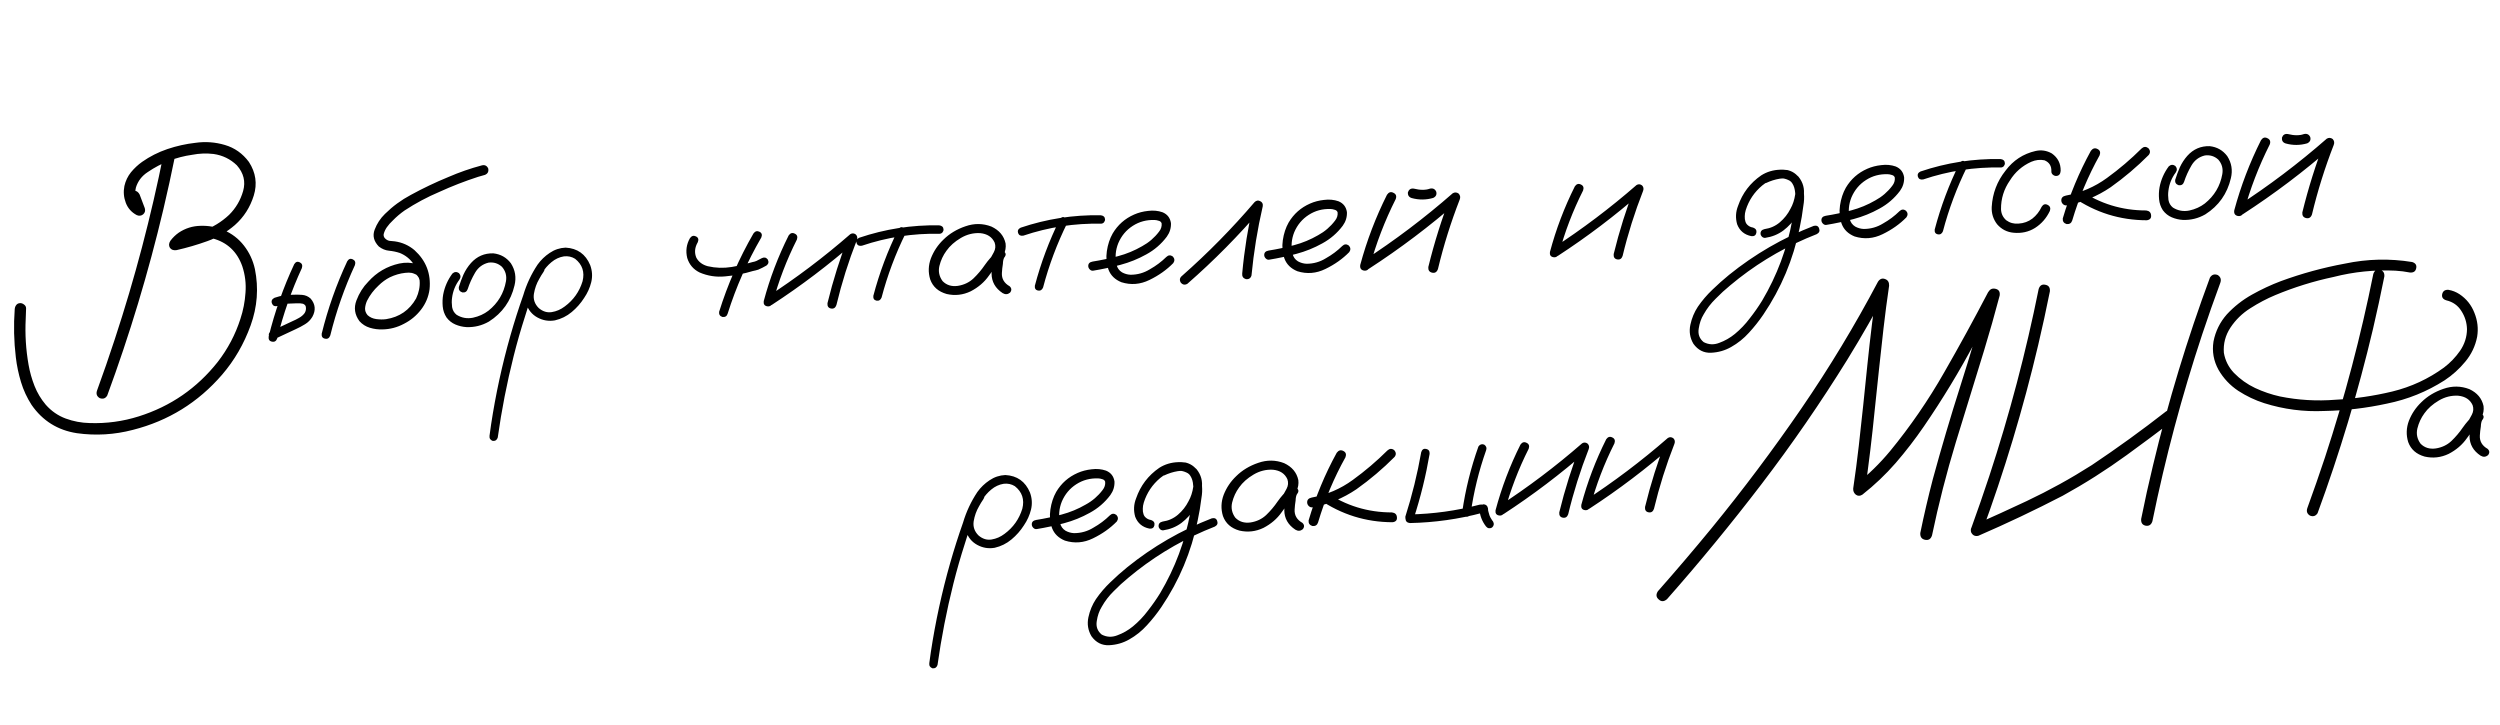 <?xml version="1.0" encoding="UTF-8"?> <svg xmlns="http://www.w3.org/2000/svg" width="1258" height="365" viewBox="0 0 1258 365" fill="none"><path d="M64.814 99.798C64.352 97.971 64.915 96.776 66.503 96.213C68.092 95.65 69.344 96.21 70.261 97.892C71.157 100.156 72.025 102.45 72.866 104.775C73.234 106.028 72.951 107.06 72.016 107.872C71.077 108.627 70.012 108.751 68.82 108.246C66.181 106.845 64.342 104.785 63.303 102.067C62.259 99.29 62.025 96.464 62.599 93.587C63.191 90.998 64.294 88.697 65.908 86.682C67.58 84.664 69.443 82.924 71.497 81.462C75.385 78.726 79.629 76.576 84.228 75.013C88.886 73.447 93.575 72.4 98.297 71.873C103.355 71.151 108.307 71.509 113.151 72.946C118.054 74.379 122.088 77.23 125.254 81.497C128.719 86.848 129.535 92.48 127.701 98.393C125.867 104.306 122.697 109.259 118.191 113.252C114.064 116.815 109.449 119.51 104.344 121.336C99.297 123.159 94.114 124.671 88.796 125.873C87.302 126.083 86.204 125.687 85.504 124.687C84.858 123.626 84.93 122.462 85.721 121.194C86.898 119.613 88.291 118.251 89.902 117.106C93.241 114.868 96.909 113.711 100.906 113.636C104.898 113.502 108.74 114.19 112.429 115.699C116.599 117.468 120.039 120.095 122.75 123.579C125.461 127.063 127.302 131.007 128.273 135.412C130.204 144.975 129.489 154.414 126.127 163.728C122.766 173.042 117.976 181.314 111.759 188.545C99.701 202.519 84.738 211.775 66.871 216.312C57.571 218.749 48.183 219.306 38.706 217.984C29.046 216.5 21.443 211.756 15.898 203.752C13.588 200.185 11.812 196.353 10.57 192.255C9.328 188.157 8.46 184.008 7.966 179.805C6.999 171.747 6.813 163.67 7.409 155.572C7.474 154.756 7.722 154.074 8.151 153.525C8.577 152.919 9.224 152.588 10.09 152.534C10.783 152.491 11.466 152.738 12.137 153.276C12.805 153.756 13.135 154.403 13.128 155.215C13.063 156.959 12.999 158.731 12.938 160.533C12.551 168.269 13.031 175.952 14.377 183.58C15.009 187.194 16.014 190.755 17.393 194.264C18.768 197.716 20.646 200.846 23.024 203.655C25.833 206.843 29.167 209.157 33.026 210.598C36.943 212.035 40.992 212.797 45.172 212.883C53.599 213.169 61.821 212.047 69.839 209.516C85.876 204.456 99.107 195.337 109.534 182.16C114.632 175.579 118.443 168.354 120.967 160.484C122.382 156.22 123.238 151.818 123.534 147.276C123.888 142.731 123.35 138.299 121.921 133.982C119.315 126.606 114.326 121.931 106.954 119.955C103.716 119.172 100.584 119.164 97.559 119.933C94.587 120.641 92.084 122.334 90.047 125.012C89.022 123.453 87.997 121.893 86.972 120.334C92.008 119.265 97.024 117.879 102.021 116.175C107.014 114.414 111.427 111.732 115.262 108.129C118.648 104.786 121.008 100.783 122.34 96.118C123.669 91.396 122.617 87.084 119.183 83.181C115.913 80.022 111.996 78.121 107.433 77.478C103.869 77.063 100.312 77.198 96.759 77.884C88.654 79.028 81.181 81.93 74.34 86.591C71.386 88.515 69.403 91.103 68.388 94.356C67.973 96.063 67.991 97.744 68.442 99.397C68.893 101.051 69.898 102.293 71.458 103.123C70.082 104.311 68.736 105.497 67.418 106.681C66.519 104.359 65.651 102.065 64.814 99.798ZM82.365 77.217C83.008 75.437 84.153 74.728 85.799 75.089C87.445 75.45 88.21 76.562 88.095 78.425C86.278 87.411 84.316 96.376 82.207 105.322C74.682 137.106 65.267 168.34 53.962 199.026C53.07 200.532 51.792 200.959 50.128 200.309C48.68 199.414 48.253 198.136 48.845 196.475C51.964 187.93 54.936 179.336 57.76 170.694C67.848 140.026 76.05 108.867 82.365 77.217ZM148.039 132.959C148.775 131.754 149.712 131.434 150.849 132.001C151.987 132.568 152.337 133.532 151.9 134.893C146.639 146.297 142.505 158.095 139.497 170.286C139.003 171.651 138.109 172.2 136.817 171.932C135.582 171.662 135.037 170.826 135.181 169.425C138.279 156.822 142.565 144.667 148.039 132.959ZM139.525 154.019C138.15 154.279 137.251 153.813 136.828 152.622C136.406 151.43 136.841 150.504 138.134 149.844C139.78 149.277 141.464 148.853 143.186 148.571C144.45 148.376 145.749 148.295 147.085 148.328C148.702 148.227 150.327 148.241 151.959 148.371C153.648 148.498 155.109 149.131 156.34 150.272C158.719 153.081 158.996 156.137 157.173 159.44C156.227 161.007 155 162.244 153.49 163.15C152.039 164.052 150.496 164.873 148.86 165.613C145.311 167.285 141.734 168.958 138.127 170.633C136.813 170.947 135.887 170.512 135.349 169.328C135.035 168.013 135.47 167.087 136.654 166.55C140.145 164.882 143.638 163.243 147.133 161.633C148.263 161.157 149.388 160.593 150.507 159.944C151.684 159.29 152.619 158.478 153.312 157.507C153.89 156.543 154.088 155.545 153.908 154.512C153.865 153.819 153.395 153.269 152.5 152.861C151.558 152.63 150.509 152.55 149.354 152.622C148.137 152.64 146.922 152.687 145.709 152.763C144.781 152.763 143.859 152.849 142.942 153.023C143 153.019 142.799 153.061 142.341 153.147C142.056 153.223 141.771 153.299 141.485 153.375C140.861 153.588 140.207 153.802 139.525 154.019ZM174.736 131.466C175.473 130.26 176.409 129.941 177.547 130.508C178.684 131.075 179.034 132.039 178.597 133.4C173.336 144.804 169.202 156.602 166.194 168.793C165.7 170.158 164.806 170.706 163.514 170.439C162.279 170.168 161.734 169.332 161.878 167.932C164.977 155.329 169.262 143.174 174.736 131.466ZM215.832 139.077C216.16 140.622 215.648 141.698 214.294 142.304C212.752 142.69 211.676 142.177 211.066 140.766C210.929 140.426 210.821 140.085 210.742 139.742C210.738 139.685 210.644 139.574 210.46 139.412C210.33 139.188 210.2 138.964 210.07 138.741C210.196 138.907 210.168 138.908 209.983 138.746C209.857 138.58 209.763 138.47 209.702 138.416C209.579 138.307 209.456 138.199 209.334 138.091C209.518 138.253 209.489 138.255 209.247 138.096C209.009 137.995 208.771 137.894 208.532 137.793C208.294 137.692 208.233 137.638 208.348 137.63C208.41 137.684 208.352 137.688 208.175 137.641C207.879 137.544 207.583 137.446 207.287 137.349C206.937 137.313 206.586 137.276 206.236 137.24C206.002 137.197 205.973 137.199 206.15 137.246C206.034 137.253 205.917 137.231 205.798 137.181C205.162 137.22 204.527 137.26 203.891 137.3C201.299 137.578 198.736 138.318 196.202 139.52C194.122 140.577 192.209 141.973 190.461 143.705C188.05 145.944 186.122 148.499 184.677 151.373C184.118 152.626 183.791 153.893 183.697 155.174C183.657 156.395 184.076 157.528 184.953 158.575C186.123 159.662 187.585 160.325 189.34 160.563C191.152 160.798 192.805 160.81 194.3 160.601C201.018 159.544 206.049 156.069 209.393 150.177C212.205 144.145 211.756 138.345 208.045 132.778C206.323 130.276 204.034 128.448 201.179 127.292C199.403 126.707 197.581 126.328 195.715 126.155C193.906 125.978 192.21 125.272 190.625 124.037C188.083 121.412 187.385 118.586 188.529 115.557C189.674 112.528 191.394 109.898 193.691 107.667C197.568 103.83 201.92 100.629 206.747 98.067C212.859 94.727 219.166 91.724 225.668 89.056C231.145 86.685 236.736 84.741 242.44 83.225C243.924 82.842 244.999 83.355 245.667 84.763C245.996 86.308 245.454 87.386 244.042 87.996C242.844 88.303 241.676 88.637 240.539 88.998C233.889 91.153 227.407 93.674 221.092 96.562C214.991 99.146 209.155 102.265 203.584 105.918C201.418 107.445 199.463 109.104 197.719 110.895C196.568 111.952 195.539 113.118 194.632 114.393C193.889 115.483 193.378 116.588 193.1 117.707C193.064 118.057 193.038 118.117 193.024 117.886C193.035 118.059 193.046 118.232 193.056 118.405C193.064 118.521 193.071 118.637 193.078 118.752C193.02 118.756 193.02 118.756 193.078 118.752C193.222 119.207 193.389 119.544 193.576 119.765C194.262 120.534 195.046 121.007 195.926 121.184C196.804 121.303 197.708 121.391 198.639 121.449C202.383 121.969 205.694 123.444 208.571 125.874C214.412 131.192 216.939 137.761 216.151 145.58C215.635 149.382 214.196 152.806 211.835 155.853C209.528 158.838 206.688 161.19 203.316 162.908C199.894 164.746 196.271 165.697 192.448 165.762C190.307 165.837 188.202 165.563 186.133 164.938C184.065 164.314 182.314 163.205 180.881 161.613C178.473 158.342 177.966 154.866 179.36 151.183C180.753 147.501 182.732 144.362 185.295 141.766C189.523 137.037 194.725 133.987 200.902 132.615C203.935 131.962 206.899 132.067 209.794 132.93C212.747 133.789 214.76 135.838 215.832 139.077ZM227.659 137.642C228.702 136.707 229.8 136.639 230.951 137.436C231.886 138.48 231.955 139.577 231.157 140.729C229.124 143.465 227.895 146.528 227.469 149.918C227.27 151.381 227.279 152.917 227.496 154.527C227.77 156.133 228.517 157.42 229.737 158.388C232.272 159.969 235.028 160.464 238.006 159.872C240.981 159.222 243.575 158.046 245.788 156.342C250.594 152.504 253.532 147.566 254.605 141.526C255.071 138.772 254.398 136.349 252.585 134.259C250.679 132.522 248.432 131.822 245.844 132.157C242.872 132.865 240.601 134.572 239.031 137.28C237.46 139.987 236.238 142.702 235.364 145.424C234.924 146.727 234.032 147.305 232.689 147.157C231.328 146.72 230.722 145.83 230.87 144.487C231.545 142.299 232.339 140.162 233.253 138.076C234.224 135.985 235.468 134.081 236.984 132.363C240.021 128.984 243.775 127.358 248.248 127.484C251.927 127.892 254.873 129.564 257.086 132.499C259.27 135.9 259.878 139.602 258.91 143.606C257.079 151.433 252.79 157.499 246.042 161.806C242.515 163.824 238.746 164.755 234.735 164.599C232.815 164.487 230.961 164.052 229.174 163.294C227.387 162.536 225.892 161.354 224.69 159.747C223.6 158.075 222.963 156.231 222.779 154.212C222.591 152.137 222.669 150.131 223.012 148.196C223.756 144.322 225.305 140.804 227.659 137.642ZM270.31 133.935C271.299 133.061 272.31 132.998 273.342 133.745C274.212 134.677 274.275 135.688 273.531 136.778C272.734 137.929 271.997 139.135 271.322 140.395C270.011 142.623 269.123 145.114 268.657 147.868C268.249 150.619 269.065 153.004 271.105 155.022C273.126 156.751 275.314 157.426 277.668 157.047C280.022 156.668 282.195 155.721 284.188 154.205C288.567 150.974 291.551 146.757 293.14 141.555C294.299 136.902 293.048 133.124 289.388 130.221C287.698 129.167 285.817 128.762 283.745 129.008C281.449 129.383 279.364 130.354 277.49 131.921C275.671 133.426 274.129 135.204 272.865 137.254C271.602 139.305 270.546 141.429 269.697 143.628C267.635 148.686 265.812 153.845 264.227 159.104C262.089 165.733 260.161 172.464 258.442 179.298C255.052 192.789 252.394 206.408 250.469 220.155C250.083 221.397 249.249 221.971 247.967 221.877C246.722 221.433 246.175 220.568 246.327 219.283C246.558 217.413 246.818 215.541 247.107 213.668C249.407 198.505 252.65 183.574 256.835 168.873C258.784 162.025 260.942 155.25 263.307 148.55C264.935 143.056 267.34 137.918 270.521 133.139C272.174 130.832 274.198 128.879 276.592 127.28C279.039 125.619 281.709 124.728 284.601 124.605C290.536 124.93 294.662 127.862 296.98 133.4C298.026 136.234 298.205 139.093 297.515 141.978C296.822 144.804 295.625 147.46 293.925 149.943C292.235 152.6 290.15 154.963 287.67 157.032C285.189 159.1 282.377 160.493 279.232 161.212C276.135 161.753 273.205 161.269 270.444 159.76C267.682 158.251 265.798 155.933 264.79 152.807C264 149.435 264.229 146.144 265.479 142.935C266.724 139.667 268.335 136.668 270.31 133.935ZM379.14 117.483C379.996 116.328 380.992 116.034 382.13 116.601C383.325 117.164 383.646 118.13 383.093 119.498C376.024 131.653 370.384 144.414 366.174 157.783C365.792 159.082 364.929 159.658 363.586 159.51C362.286 159.127 361.71 158.264 361.858 156.921C366.159 143.142 371.919 129.996 379.14 117.483ZM347.19 119.826C348.046 118.671 349.042 118.377 350.18 118.944C351.375 119.507 351.696 120.473 351.143 121.841C349.573 124.549 349.331 127.173 350.417 129.715C351.594 131.845 353.509 133.262 356.163 133.966C360.105 134.88 364.114 135.006 368.19 134.346C371.746 133.718 375.261 132.889 378.734 131.861C379.308 131.767 379.849 131.617 380.358 131.411C380.528 131.343 380.698 131.274 380.867 131.205C380.921 131.144 381.033 131.079 381.203 131.01C381.878 130.678 382.58 130.316 383.31 129.922C384.49 129.326 385.488 129.525 386.304 130.518C386.961 131.753 386.764 132.78 385.714 133.599C384.371 134.379 382.993 135.074 381.582 135.684C380.672 135.973 379.759 136.204 378.842 136.377C374.289 137.763 369.648 138.662 364.919 139.073C360.424 139.528 356.121 138.869 352.009 137.096C348.897 135.55 346.832 133.128 345.814 129.828C344.955 126.287 345.414 122.953 347.19 119.826ZM396.859 118.464C397.711 117.251 398.736 116.955 399.935 117.576C401.13 118.139 401.482 119.132 400.991 120.555C395.831 130.793 391.769 141.426 388.805 152.455C388.195 153.827 387.243 154.379 385.951 154.112C384.659 153.845 384.112 152.98 384.31 151.518C387.365 140.078 391.548 129.06 396.859 118.464ZM388.345 153.441C386.991 154.047 385.931 153.794 385.166 152.682C384.458 151.567 384.655 150.54 385.756 149.601C400.58 139.977 414.619 129.388 427.872 117.832C428.822 117.251 429.753 117.309 430.666 118.005C431.41 118.771 431.583 119.688 431.186 120.756C426.983 131.457 423.548 142.37 420.879 153.496C420.388 154.919 419.468 155.498 418.117 155.235C416.825 154.967 416.247 154.076 416.385 152.559C419.201 141.018 422.758 129.72 427.054 118.666C428.159 119.641 429.264 120.616 430.368 121.59C417.119 133.204 403.111 143.82 388.345 153.441ZM451.992 115.456C452.732 114.308 453.642 114.019 454.721 114.59C455.858 115.156 456.205 116.063 455.761 117.308C450.612 127.72 446.561 138.526 443.607 149.729C443.105 150.978 442.239 151.496 441.008 151.283C439.831 151.008 439.317 150.2 439.465 148.857C442.512 137.301 446.688 126.167 451.992 115.456ZM472.564 113.388C473.965 113.533 474.703 114.212 474.779 115.425C474.812 115.944 474.64 116.448 474.265 116.935C473.885 117.365 473.407 117.598 472.829 117.634C459.418 117.37 446.38 119.373 433.715 123.643C432.339 123.903 431.442 123.466 431.024 122.332C430.659 121.137 431.096 120.24 432.334 119.641C445.396 115.23 458.806 113.146 472.564 113.388ZM502.163 133.285C501.253 134.502 500.114 134.834 498.746 134.282C497.432 133.668 497.049 132.648 497.598 131.222C498.497 129.832 499.335 128.388 500.111 126.89C500.941 125.33 501.073 123.727 500.507 122.081C499.229 119.262 496.81 117.673 493.25 117.315C489.817 117.124 486.563 117.936 483.487 119.752C480.411 121.568 477.994 123.719 476.235 126.206C474.578 128.455 473.403 130.993 472.71 133.82C472.07 136.585 472.606 139.132 474.318 141.461C476.299 143.483 478.843 144.281 481.947 143.855C485.049 143.371 487.668 142.135 489.805 140.146C491.993 138.038 493.91 135.772 495.556 133.35C497.261 130.924 499.237 128.684 501.487 126.63C502.819 125.677 504.034 125.63 505.131 126.489C506.286 127.345 506.351 128.385 505.326 129.609C504.911 130.388 504.687 131.446 504.654 132.782C504.401 134.305 504.235 135.823 504.156 137.336C503.989 140.246 505.289 142.484 508.054 144.051C509.101 145.03 509.168 146.098 508.255 147.257C507.096 148.199 505.854 148.277 504.529 147.49C500.839 145.053 498.982 141.776 498.957 137.661C499.062 135.625 499.282 133.581 499.618 131.531C499.618 129.675 500.241 128.042 501.487 126.63C502.764 127.594 504.044 128.587 505.326 129.609C502.484 132.395 499.919 135.426 497.63 138.7C495.341 141.975 492.287 144.601 488.467 146.579C484.583 148.445 480.552 148.9 476.375 147.943C472.184 146.755 469.422 144.318 468.09 140.632C466.996 137.047 467.121 133.473 468.464 129.91C469.865 126.343 471.961 123.226 474.752 120.558C477.756 117.587 481.443 115.356 485.815 113.866C490.242 112.313 494.594 112.36 498.872 114.007C502.814 115.848 505.195 118.686 506.014 122.52C506.252 124.477 505.934 126.352 505.06 128.146C504.183 129.883 503.217 131.596 502.163 133.285ZM533.264 110.38C534.004 109.232 534.914 108.944 535.993 109.514C537.13 110.081 537.477 110.987 537.033 112.233C531.884 122.644 527.833 133.451 524.879 144.653C524.378 145.902 523.511 146.42 522.28 146.207C521.103 145.933 520.589 145.124 520.737 143.781C523.784 132.225 527.96 121.091 533.264 110.38ZM553.837 108.313C555.237 108.457 555.976 109.136 556.051 110.349C556.084 110.869 555.912 111.373 555.537 111.86C555.158 112.289 554.679 112.522 554.102 112.558C540.69 112.294 527.652 114.297 514.987 118.567C513.612 118.827 512.715 118.39 512.296 117.257C511.931 116.062 512.368 115.165 513.606 114.565C526.668 110.154 540.078 108.07 553.837 108.313ZM550.099 136.207C549.467 136.304 548.904 136.107 548.409 135.616C547.915 135.125 547.649 134.591 547.613 134.013C547.53 132.685 548.263 131.885 549.812 131.614C554.061 130.943 558.325 130.039 562.603 128.902C566.881 127.765 570.923 126.092 574.728 123.883C578.093 122.049 580.927 119.61 583.23 116.567C584.252 115.285 584.687 113.896 584.535 112.397C584.319 111.715 583.828 111.282 583.062 111.098C582.351 110.852 581.676 110.72 581.037 110.702C576.969 110.55 573.29 111.534 570.001 113.653C566.712 115.772 564.284 118.678 562.717 122.371C561.312 125.88 561.014 129.465 561.823 133.126C562.22 134.841 563.142 136.146 564.59 137.041C565.911 137.77 567.328 138.175 568.841 138.254C572.379 138.265 575.655 137.336 578.67 135.466C581.695 133.769 584.437 131.714 586.896 129.298C587.935 128.306 589.033 128.237 590.188 129.093C591.123 130.136 591.192 131.234 590.394 132.385C587.069 135.782 583.07 138.612 578.398 140.876C573.785 143.136 569.082 143.516 564.292 142.018C561.079 140.711 558.918 138.613 557.81 135.725C556.76 132.833 556.478 129.719 556.966 126.384C557.453 123.048 558.428 120.088 559.89 117.503C562.461 113.167 566.06 109.985 570.689 107.956C572.833 107.01 575.173 106.4 577.707 106.126C580.296 105.791 582.716 106.016 584.969 106.803C587.409 107.811 588.828 109.636 589.225 112.278C589.322 114.766 588.624 117.042 587.129 119.107C584.345 122.818 580.906 125.787 576.812 128.015C572.722 130.3 568.395 132.049 563.832 133.261C559.269 134.474 554.691 135.456 550.099 136.207ZM597.482 142.815C596.193 143.534 595.077 143.314 594.135 142.155C593.417 140.866 593.637 139.75 594.796 138.808C607.822 127.325 619.982 114.968 631.275 101.737C632.149 100.871 633.094 100.696 634.112 101.212C635.188 101.725 635.62 102.596 635.407 103.828C632.76 115.3 630.875 126.9 629.751 138.626C629.318 140.044 628.37 140.654 626.908 140.456C625.547 140.019 624.937 139.071 625.078 137.613C626.144 125.891 628 114.293 630.647 102.82C632.083 103.542 633.491 104.266 634.87 104.992C623.306 118.529 610.844 131.137 597.482 142.815ZM638.649 130.676C638.017 130.774 637.454 130.577 636.959 130.086C636.465 129.595 636.2 129.061 636.163 128.483C636.081 127.155 636.813 126.355 638.362 126.084C642.611 125.413 646.875 124.509 651.153 123.372C655.431 122.235 659.473 120.562 663.278 118.353C666.643 116.519 669.477 114.08 671.78 111.037C672.802 109.755 673.237 108.366 673.086 106.867C672.869 106.185 672.378 105.752 671.613 105.568C670.902 105.322 670.226 105.19 669.588 105.172C665.519 105.02 661.84 106.004 658.551 108.123C655.262 110.242 652.834 113.148 651.267 116.841C649.863 120.35 649.565 123.935 650.373 127.596C650.77 129.311 651.692 130.616 653.14 131.511C654.461 132.24 655.878 132.645 657.391 132.724C660.929 132.735 664.205 131.806 667.22 129.936C670.245 128.239 672.987 126.183 675.446 123.768C676.486 122.776 677.583 122.707 678.738 123.563C679.673 124.606 679.742 125.704 678.944 126.855C675.619 130.252 671.62 133.082 666.949 135.346C662.335 137.606 657.633 137.986 652.842 136.488C649.629 135.181 647.468 133.083 646.36 130.195C645.31 127.303 645.028 124.189 645.516 120.854C646.004 117.518 646.978 114.557 648.441 111.973C651.011 107.637 654.611 104.455 659.239 102.426C661.384 101.48 663.723 100.87 666.257 100.596C668.846 100.261 671.266 100.486 673.519 101.273C675.96 102.281 677.378 104.106 677.775 106.748C677.873 109.236 677.174 111.512 675.679 113.577C672.896 117.288 669.457 120.257 665.363 122.484C661.272 124.77 656.945 126.518 652.382 127.731C647.819 128.944 643.241 129.926 638.649 130.676ZM697.931 98.009C698.834 96.677 699.915 96.349 701.175 97.024C702.489 97.638 702.873 98.686 702.328 100.17C696.808 111.127 692.444 122.504 689.238 134.302C688.635 135.789 687.63 136.403 686.222 136.143C684.81 135.825 684.229 134.875 684.478 133.294C687.775 121.085 692.259 109.323 697.931 98.009ZM688.778 135.287C687.37 135.955 686.252 135.706 685.426 134.54C684.657 133.37 684.877 132.255 686.086 131.193C701.86 120.988 716.839 109.673 731.024 97.247C732.031 96.662 733.02 96.717 733.991 97.41C734.8 98.287 734.979 99.291 734.527 100.421C730.079 111.832 726.429 123.484 723.576 135.376C723.034 136.917 722.058 137.529 720.646 137.211C719.235 136.893 718.596 135.948 718.729 134.374C721.73 122.067 725.528 110 730.125 98.173C731.352 99.256 732.549 100.312 733.715 101.341C719.584 113.705 704.605 125.021 688.778 135.287ZM710.386 99.667C708.967 99.234 708.327 98.259 708.464 96.743C708.955 95.32 709.932 94.708 711.394 94.907C712.159 95.091 712.951 95.245 713.771 95.367C713.948 95.414 714.123 95.432 714.296 95.421C714.646 95.458 714.764 95.479 714.648 95.487C714.533 95.494 714.648 95.487 714.995 95.465C715.172 95.512 715.347 95.53 715.52 95.519C716.275 95.53 717.025 95.483 717.773 95.378C718 95.306 718.201 95.265 718.374 95.254C718.605 95.239 718.605 95.239 718.374 95.254C718.201 95.265 718.229 95.263 718.461 95.248C718.861 95.165 719.231 95.055 719.571 94.918C721.058 94.593 722.105 95.108 722.711 96.462C723.09 97.888 722.576 98.935 721.168 99.602C717.579 100.638 713.985 100.66 710.386 99.667ZM792.476 93.757C793.328 92.544 794.353 92.249 795.552 92.87C796.747 93.433 797.099 94.425 796.608 95.848C791.448 106.086 787.386 116.72 784.422 127.749C783.812 129.12 782.861 129.673 781.568 129.405C780.276 129.138 779.729 128.274 779.927 126.811C782.982 115.371 787.165 104.353 792.476 93.757ZM783.962 128.734C782.608 129.34 781.548 129.088 780.783 127.976C780.075 126.86 780.272 125.833 781.373 124.895C796.197 115.271 810.236 104.681 823.489 93.125C824.439 92.544 825.37 92.602 826.283 93.299C827.027 94.064 827.2 94.981 826.803 96.05C822.6 106.75 819.165 117.663 816.496 128.79C816.005 130.212 815.085 130.792 813.735 130.528C812.442 130.261 811.865 129.369 812.002 127.853C814.818 116.311 818.375 105.013 822.671 93.959C823.776 94.934 824.881 95.909 825.985 96.884C812.736 108.497 798.728 119.114 783.962 128.734ZM888.662 92.1C887.348 92.414 886.422 91.979 885.884 90.794C885.57 89.48 886.005 88.554 887.189 88.016C888.427 87.417 889.671 86.905 890.92 86.479C893.754 85.432 896.635 85.136 899.563 85.591C902.805 86.432 905.104 88.434 906.462 91.597C907.859 95.395 908.192 99.346 907.463 103.451C907.004 107.249 906.37 111.029 905.562 114.79C902.369 130.53 896.287 145.03 887.316 158.29C885.138 161.499 882.719 164.55 880.059 167.441C877.456 170.329 874.473 172.719 871.112 174.611C868.033 176.369 864.672 177.333 861.029 177.502C857.386 177.672 854.422 176.175 852.137 173.012C850.387 170.048 849.869 166.862 850.584 163.454C851.302 160.104 852.562 157.068 854.364 154.346C856.49 151.256 858.922 148.408 861.659 145.801C864.338 143.198 867.139 140.704 870.064 138.318C882.981 127.885 897.197 119.662 912.71 113.648C914.139 113.327 915.038 113.793 915.406 115.045C915.829 116.237 915.423 117.161 914.188 117.818C912.433 118.507 910.681 119.226 908.93 119.973C894.983 126.005 882.225 133.876 870.654 143.587C868.115 145.659 865.675 147.899 863.332 150.307C860.927 152.661 858.916 155.28 857.299 158.164C856.035 160.215 855.199 162.615 854.791 165.366C854.329 168.178 855.166 170.446 857.304 172.168C859.82 173.46 862.408 173.589 865.069 172.553C867.961 171.502 870.593 170.004 872.965 168.058C875.777 165.737 878.281 163.116 880.476 160.196C882.732 157.33 884.808 154.358 886.704 151.283C894.206 138.637 899.274 125.07 901.906 110.582C902.621 107.175 903.104 103.752 903.353 100.315C903.49 98.799 903.422 97.238 903.147 95.631C902.869 93.967 902.23 92.557 901.231 91.402C900.545 90.633 899.761 90.16 898.88 89.983C897.823 89.759 896.691 89.743 895.485 89.934C893.189 90.309 890.915 91.031 888.662 92.1ZM888.211 119.701C887.633 119.737 887.099 119.539 886.608 119.105C886.175 118.668 885.942 118.19 885.91 117.67C885.83 116.399 886.505 115.603 887.935 115.282C890.866 114.867 893.433 113.721 895.636 111.844C897.892 109.905 899.665 107.649 900.954 105.075C902.156 102.97 902.959 100.514 903.364 97.705C903.768 94.896 902.875 92.662 900.684 91.001C898.398 89.694 895.971 89.353 893.4 89.977C890.887 90.598 888.667 91.722 886.739 93.35C882.772 96.672 880.013 100.787 878.464 105.697C878.128 106.82 877.96 107.845 877.96 108.773C877.91 109.82 878.025 110.74 878.307 111.534C878.527 112.275 878.942 112.886 879.552 113.37C880.227 113.966 881.092 114.347 882.146 114.513C883.511 115.008 884.059 115.901 883.792 117.194C883.521 118.428 882.686 118.973 881.285 118.829C877.761 118.121 875.375 116.125 874.126 112.839C873.235 109.706 873.39 106.623 874.592 103.59C876.802 97.189 880.687 92.076 886.247 88.249C889.092 86.448 892.279 85.495 895.81 85.391C899.395 85.225 902.455 86.396 904.989 88.905C907.314 91.776 908.185 95.055 907.604 98.745C907.08 102.431 905.894 105.723 904.046 108.622C902.255 111.518 900.031 113.976 897.374 115.998C894.713 117.961 891.659 119.196 888.211 119.701ZM919.029 113.166C918.398 113.264 917.834 113.067 917.34 112.576C916.845 112.085 916.58 111.551 916.544 110.973C916.461 109.645 917.194 108.845 918.743 108.574C922.992 107.903 927.255 106.999 931.533 105.862C935.812 104.725 939.853 103.052 943.658 100.843C947.023 99.009 949.857 96.57 952.161 93.527C953.182 92.245 953.618 90.856 953.466 89.357C953.249 88.675 952.758 88.242 951.993 88.058C951.282 87.812 950.607 87.68 949.968 87.662C945.899 87.51 942.22 88.494 938.931 90.613C935.642 92.732 933.215 95.638 931.648 99.331C930.243 102.84 929.945 106.425 930.753 110.086C931.151 111.801 932.073 113.106 933.52 114.001C934.842 114.73 936.259 115.135 937.771 115.214C941.309 115.225 944.586 114.296 947.6 112.426C950.626 110.729 953.368 108.673 955.826 106.258C956.866 105.266 957.964 105.197 959.119 106.053C960.054 107.096 960.122 108.194 959.324 109.345C955.999 112.742 952.001 115.572 947.329 117.836C942.715 120.095 938.013 120.476 933.222 118.978C930.009 117.671 927.849 115.573 926.741 112.685C925.69 109.793 925.409 106.679 925.896 103.343C926.384 100.008 927.359 97.047 928.821 94.463C931.392 90.127 934.991 86.945 939.619 84.916C941.764 83.97 944.103 83.36 946.638 83.086C949.226 82.751 951.647 82.976 953.9 83.763C956.34 84.771 957.759 86.596 958.156 89.238C958.253 91.726 957.554 94.002 956.06 96.067C953.276 99.778 949.837 102.747 945.743 104.974C941.653 107.259 937.326 109.008 932.763 110.221C928.199 111.434 923.621 112.416 919.029 113.166ZM986.066 82.102C986.806 80.954 987.716 80.666 988.795 81.236C989.933 81.803 990.279 82.709 989.835 83.955C984.686 94.366 980.635 105.173 977.682 116.375C977.18 117.624 976.313 118.142 975.082 117.929C973.905 117.655 973.391 116.846 973.539 115.503C976.587 103.947 980.762 92.814 986.066 82.102ZM1006.64 80.035C1008.04 80.179 1008.78 80.858 1008.85 82.071C1008.89 82.591 1008.71 83.094 1008.34 83.582C1007.96 84.011 1007.48 84.244 1006.9 84.28C993.492 84.016 980.454 86.019 967.789 90.289C966.414 90.549 965.517 90.112 965.098 88.979C964.733 87.784 965.17 86.887 966.409 86.287C979.47 81.876 992.88 79.792 1006.64 80.035ZM1036.93 85.971C1036.8 87.603 1036.07 88.461 1034.74 88.543C1034.17 88.58 1033.6 88.383 1033.05 87.953C1032.51 87.524 1032.24 86.96 1032.25 86.264C1032.37 83.531 1031.21 81.661 1028.77 80.653C1026.54 80.213 1024.32 80.467 1022.12 81.416C1017.61 83.438 1014.03 86.561 1011.4 90.784C1008.37 95.149 1006.87 99.968 1006.91 105.243C1006.99 107.499 1007.86 109.358 1009.52 110.821C1011.34 112.156 1013.41 112.723 1015.71 112.521C1018.37 112.355 1020.7 111.514 1022.69 109.998C1024.68 108.424 1026.24 106.442 1027.36 104.052C1028.15 102.785 1029.15 102.462 1030.35 103.083C1031.6 103.701 1031.98 104.721 1031.49 106.143C1029.75 109.789 1027.26 112.641 1024.03 114.699C1020.84 116.695 1017.24 117.5 1013.22 117.113C1009.89 116.799 1007.14 115.377 1004.95 112.846C1002.99 110.3 1002.08 107.4 1002.23 104.143C1002.62 97.335 1004.93 91.246 1009.18 85.878C1013.03 80.708 1018.07 77.407 1024.3 75.974C1027.16 75.332 1029.88 75.742 1032.47 77.204C1035.5 79.334 1036.99 82.257 1036.93 85.971ZM1052.13 75.889C1053.1 74.611 1054.21 74.31 1055.47 74.985C1056.72 75.602 1057.08 76.653 1056.53 78.136C1050.75 88.53 1046.15 99.458 1042.75 110.92C1042.31 112.281 1041.37 112.891 1039.91 112.75C1038.49 112.317 1037.85 111.371 1037.99 109.912C1041.48 98.039 1046.2 86.698 1052.13 75.889ZM1077.63 74.731C1078.73 73.735 1079.86 73.665 1081.01 74.52C1082.07 75.672 1082.14 76.827 1081.23 77.986C1075.34 83.921 1068.95 89.336 1062.06 94.231C1055.28 98.83 1047.87 101.873 1039.84 103.36C1039.15 103.403 1038.56 103.179 1038.06 102.688C1037.57 102.197 1037.3 101.634 1037.26 100.999C1037.17 99.612 1037.93 98.753 1039.54 98.421C1047.16 97.017 1054.05 94.064 1060.21 89.563C1066.42 85.058 1072.23 80.114 1077.63 74.731ZM1043.33 99.315C1042.34 98.217 1042.26 97.062 1043.12 95.849C1044.21 94.853 1045.37 94.781 1046.58 95.633C1056.63 102.485 1067.75 105.908 1079.93 105.902C1081.5 106.093 1082.34 106.911 1082.43 108.355C1082.58 109.795 1081.85 110.624 1080.24 110.84C1066.78 110.811 1054.48 106.969 1043.33 99.315ZM1091.33 83.705C1092.37 82.77 1093.47 82.701 1094.62 83.499C1095.55 84.543 1095.62 85.64 1094.83 86.792C1092.79 89.528 1091.56 92.591 1091.14 95.981C1090.94 97.444 1090.95 98.98 1091.16 100.59C1091.44 102.196 1092.19 103.483 1093.41 104.451C1095.94 106.032 1098.7 106.527 1101.67 105.935C1104.65 105.285 1107.24 104.109 1109.46 102.405C1114.26 98.567 1117.2 93.629 1118.27 87.589C1118.74 84.835 1118.07 82.412 1116.25 80.322C1114.35 78.585 1112.1 77.885 1109.51 78.22C1106.54 78.928 1104.27 80.635 1102.7 83.343C1101.13 86.05 1099.91 88.765 1099.03 91.487C1098.59 92.79 1097.7 93.368 1096.36 93.22C1095 92.783 1094.39 91.893 1094.54 90.55C1095.21 88.362 1096.01 86.225 1096.92 84.139C1097.89 82.048 1099.14 80.144 1100.65 78.426C1103.69 75.047 1107.44 73.421 1111.92 73.547C1115.6 73.955 1118.54 75.627 1120.75 78.562C1122.94 81.963 1123.55 85.665 1122.58 89.669C1120.75 97.496 1116.46 103.562 1109.71 107.869C1106.18 109.887 1102.41 110.818 1098.4 110.662C1096.48 110.55 1094.63 110.115 1092.84 109.357C1091.06 108.599 1089.56 107.417 1088.36 105.81C1087.27 104.138 1086.63 102.294 1086.45 100.275C1086.26 98.2 1086.34 96.194 1086.68 94.259C1087.42 90.385 1088.97 86.868 1091.33 83.705ZM1137.74 70.543C1138.64 69.211 1139.72 68.882 1140.98 69.558C1142.29 70.171 1142.68 71.22 1142.13 72.704C1136.61 83.66 1132.25 95.037 1129.04 106.835C1128.44 108.323 1127.44 108.936 1126.03 108.676C1124.62 108.359 1124.03 107.409 1124.28 105.828C1127.58 93.618 1132.06 81.857 1137.74 70.543ZM1128.58 107.821C1127.18 108.489 1126.06 108.24 1125.23 107.073C1124.46 105.904 1124.68 104.788 1125.89 103.727C1141.67 93.522 1156.64 82.206 1170.83 69.781C1171.84 69.196 1172.83 69.25 1173.8 69.944C1174.61 70.821 1174.78 71.825 1174.33 72.954C1169.88 84.366 1166.23 96.018 1163.38 107.909C1162.84 109.451 1161.86 110.063 1160.45 109.745C1159.04 109.427 1158.4 108.481 1158.53 106.907C1161.54 94.6 1165.33 82.534 1169.93 70.707C1171.16 71.79 1172.35 72.846 1173.52 73.875C1159.39 86.239 1144.41 97.554 1128.58 107.821ZM1150.19 72.201C1148.77 71.767 1148.13 70.793 1148.27 69.276C1148.76 67.854 1149.74 67.242 1151.2 67.441C1151.96 67.625 1152.76 67.778 1153.58 67.901C1153.75 67.948 1153.93 67.966 1154.1 67.955C1154.45 67.991 1154.57 68.013 1154.45 68.02C1154.34 68.027 1154.45 68.02 1154.8 67.999C1154.98 68.046 1155.15 68.064 1155.33 68.053C1156.08 68.064 1156.83 68.017 1157.58 67.912C1157.81 67.84 1158.01 67.798 1158.18 67.787C1158.41 67.773 1158.41 67.773 1158.18 67.787C1158.01 67.798 1158.04 67.796 1158.27 67.782C1158.67 67.699 1159.04 67.589 1159.38 67.452C1160.86 67.127 1161.91 67.641 1162.52 68.995C1162.9 70.421 1162.38 71.468 1160.97 72.136C1157.38 73.172 1153.79 73.194 1150.19 72.201ZM491.606 248.364C492.595 247.49 493.606 247.427 494.638 248.175C495.508 249.106 495.571 250.117 494.827 251.207C494.03 252.359 493.293 253.564 492.618 254.824C491.307 257.052 490.419 259.543 489.953 262.297C489.545 265.048 490.361 267.433 492.401 269.451C494.422 271.18 496.61 271.855 498.964 271.477C501.318 271.098 503.491 270.15 505.484 268.634C509.863 265.403 512.847 261.186 514.436 255.984C515.595 251.331 514.344 247.553 510.684 244.65C508.994 243.596 507.113 243.191 505.041 243.437C502.745 243.812 500.66 244.783 498.786 246.35C496.967 247.855 495.425 249.633 494.161 251.684C492.898 253.734 491.842 255.859 490.993 258.057C488.932 263.115 487.108 268.274 485.523 273.534C483.385 280.162 481.457 286.893 479.739 293.727C476.348 307.218 473.69 320.837 471.765 334.584C471.379 335.826 470.545 336.4 469.263 336.306C468.018 335.862 467.471 334.998 467.623 333.712C467.854 331.842 468.114 329.97 468.403 328.097C470.703 312.934 473.946 298.003 478.131 283.302C480.081 276.454 482.238 269.68 484.603 262.979C486.231 257.485 488.636 252.348 491.817 247.568C493.47 245.261 495.494 243.308 497.888 241.709C500.335 240.048 503.005 239.157 505.897 239.034C511.832 239.359 515.958 242.291 518.276 247.829C519.322 250.663 519.501 253.522 518.811 256.407C518.118 259.234 516.921 261.889 515.221 264.373C513.531 267.03 511.446 269.392 508.966 271.461C506.485 273.529 503.673 274.923 500.529 275.641C497.431 276.182 494.501 275.698 491.74 274.189C488.978 272.68 487.094 270.362 486.086 267.236C485.296 263.864 485.525 260.573 486.775 257.364C488.02 254.097 489.631 251.097 491.606 248.364ZM521.686 266.23C521.055 266.328 520.491 266.131 519.997 265.64C519.502 265.149 519.237 264.615 519.201 264.037C519.118 262.708 519.851 261.909 521.4 261.638C525.649 260.967 529.912 260.063 534.19 258.926C538.469 257.789 542.51 256.116 546.315 253.906C549.68 252.073 552.514 249.634 554.818 246.591C555.839 245.309 556.275 243.919 556.123 242.421C555.906 241.739 555.415 241.306 554.65 241.121C553.939 240.876 553.264 240.744 552.625 240.726C548.556 240.574 544.877 241.558 541.588 243.677C538.299 245.796 535.872 248.702 534.305 252.395C532.9 255.904 532.602 259.489 533.41 263.15C533.808 264.864 534.73 266.17 536.177 267.065C537.499 267.794 538.916 268.199 540.428 268.278C543.966 268.289 547.243 267.36 550.257 265.49C553.283 263.793 556.025 261.737 558.483 259.322C559.523 258.329 560.621 258.261 561.776 259.117C562.711 260.16 562.779 261.257 561.981 262.409C558.656 265.806 554.658 268.636 549.986 270.9C545.372 273.159 540.67 273.54 535.879 272.042C532.666 270.734 530.506 268.637 529.398 265.749C528.347 262.857 528.066 259.743 528.553 256.407C529.041 253.072 530.016 250.111 531.478 247.526C534.049 243.191 537.648 240.009 542.276 237.98C544.421 237.034 546.76 236.424 549.295 236.15C551.883 235.814 554.304 236.04 556.557 236.827C558.997 237.835 560.416 239.66 560.813 242.302C560.91 244.79 560.211 247.066 558.717 249.131C555.933 252.842 552.494 255.811 548.4 258.038C544.31 260.323 539.983 262.072 535.42 263.285C530.856 264.498 526.279 265.48 521.686 266.23ZM585.761 239.265C584.447 239.58 583.521 239.144 582.983 237.96C582.669 236.646 583.104 235.72 584.288 235.182C585.526 234.583 586.77 234.071 588.019 233.645C590.853 232.598 593.734 232.302 596.662 232.757C599.904 233.598 602.203 235.6 603.561 238.763C604.958 242.561 605.291 246.512 604.562 250.617C604.103 254.415 603.47 258.194 602.661 261.956C599.469 277.696 593.386 292.196 584.415 305.456C582.238 308.665 579.819 311.716 577.158 314.607C574.555 317.495 571.573 319.885 568.211 321.777C565.132 323.535 561.771 324.498 558.128 324.668C554.485 324.837 551.522 323.341 549.236 320.178C547.486 317.214 546.968 314.028 547.683 310.62C548.401 307.27 549.661 304.234 551.463 301.512C553.59 298.422 556.021 295.574 558.758 292.967C561.437 290.364 564.238 287.87 567.163 285.484C580.08 275.051 594.296 266.828 609.809 260.814C611.238 260.493 612.137 260.958 612.506 262.211C612.928 263.403 612.522 264.327 611.287 264.984C609.532 265.673 607.78 266.391 606.029 267.139C592.082 273.171 579.324 281.042 567.753 290.753C565.215 292.825 562.774 295.065 560.431 297.473C558.026 299.826 556.015 302.445 554.398 305.33C553.134 307.38 552.298 309.781 551.89 312.532C551.428 315.344 552.266 317.612 554.403 319.334C556.919 320.626 559.507 320.755 562.168 319.719C565.06 318.668 567.692 317.17 570.064 315.224C572.876 312.903 575.38 310.282 577.575 307.362C579.832 304.495 581.908 301.524 583.803 298.449C591.306 285.803 596.373 272.236 599.006 257.748C599.721 254.34 600.203 250.918 600.452 247.481C600.589 245.965 600.521 244.403 600.246 242.797C599.969 241.133 599.33 239.723 598.33 238.568C597.644 237.799 596.86 237.326 595.979 237.149C594.922 236.925 593.79 236.908 592.584 237.1C590.288 237.475 588.014 238.197 585.761 239.265ZM585.31 266.867C584.732 266.903 584.198 266.704 583.707 266.271C583.274 265.834 583.041 265.356 583.009 264.836C582.929 263.565 583.604 262.769 585.034 262.448C587.966 262.033 590.532 260.887 592.735 259.01C594.991 257.071 596.764 254.815 598.053 252.241C599.255 250.136 600.058 247.68 600.463 244.871C600.867 242.062 599.974 239.828 597.783 238.167C595.498 236.86 593.07 236.519 590.499 237.143C587.987 237.764 585.766 238.888 583.838 240.516C579.871 243.837 577.112 247.953 575.563 252.863C575.227 253.985 575.06 255.011 575.059 255.938C575.009 256.985 575.124 257.906 575.406 258.7C575.626 259.44 576.041 260.052 576.651 260.536C577.326 261.132 578.191 261.513 579.245 261.679C580.61 262.174 581.158 263.067 580.891 264.359C580.62 265.594 579.785 266.139 578.384 265.995C574.86 265.287 572.474 263.29 571.225 260.005C570.334 256.871 570.489 253.788 571.691 250.756C573.901 244.355 577.786 239.242 583.346 235.415C586.191 233.614 589.379 232.661 592.909 232.556C596.494 232.39 599.554 233.562 602.088 236.071C604.413 238.941 605.284 242.221 604.703 245.911C604.179 249.597 602.993 252.889 601.145 255.788C599.354 258.683 597.13 261.142 594.473 263.163C591.812 265.127 588.758 266.362 585.31 266.867ZM649.465 252.336C648.555 253.552 647.416 253.884 646.048 253.332C644.734 252.718 644.351 251.698 644.9 250.272C645.799 248.882 646.637 247.438 647.413 245.94C648.243 244.381 648.375 242.778 647.809 241.131C646.531 238.312 644.112 236.723 640.552 236.366C637.119 236.174 633.864 236.986 630.789 238.802C627.713 240.618 625.295 242.769 623.537 245.257C621.88 247.506 620.705 250.044 620.012 252.87C619.372 255.636 619.908 258.183 621.619 260.511C623.601 262.533 626.145 263.331 629.249 262.905C632.351 262.422 634.97 261.185 637.107 259.196C639.295 257.088 641.212 254.823 642.858 252.4C644.563 249.974 646.539 247.734 648.788 245.68C650.121 244.727 651.335 244.68 652.433 245.54C653.588 246.395 653.653 247.435 652.628 248.659C652.213 249.439 651.989 250.496 651.956 251.832C651.703 253.356 651.537 254.874 651.458 256.386C651.291 259.296 652.591 261.534 655.356 263.101C656.403 264.08 656.47 265.148 655.557 266.307C654.398 267.249 653.156 267.327 651.831 266.54C648.141 264.103 646.284 260.827 646.259 256.711C646.364 254.675 646.584 252.631 646.92 250.581C646.92 248.725 647.543 247.092 648.788 245.68C650.066 246.644 651.346 247.637 652.628 248.659C649.786 251.446 647.221 254.476 644.932 257.751C642.643 261.025 639.589 263.651 635.769 265.629C631.885 267.496 627.854 267.95 623.677 266.993C619.486 265.805 616.724 263.368 615.392 259.682C614.298 256.097 614.423 252.523 615.766 248.96C617.167 245.393 619.263 242.276 622.054 239.608C625.058 236.637 628.745 234.406 633.117 232.916C637.544 231.364 641.896 231.411 646.174 233.057C650.116 234.899 652.496 237.736 653.316 241.57C653.554 243.527 653.236 245.402 652.362 247.197C651.485 248.933 650.519 250.646 649.465 252.336ZM672.638 227.838C673.602 226.56 674.714 226.259 675.974 226.934C677.23 227.551 677.586 228.602 677.041 230.086C671.253 240.479 666.658 251.407 663.257 262.869C662.82 264.23 661.873 264.84 660.414 264.699C658.995 264.266 658.356 263.32 658.497 261.861C661.989 249.988 666.702 238.647 672.638 227.838ZM698.138 226.681C699.236 225.684 700.362 225.614 701.518 226.469C702.575 227.621 702.647 228.776 701.734 229.935C695.842 235.87 689.454 241.285 682.569 246.18C675.781 250.779 668.375 253.822 660.35 255.309C659.656 255.352 659.063 255.128 658.568 254.637C658.073 254.146 657.806 253.583 657.767 252.948C657.68 251.562 658.438 250.702 660.041 250.37C667.666 248.966 674.556 246.014 680.712 241.512C686.925 237.007 692.734 232.063 698.138 226.681ZM663.837 251.264C662.841 250.167 662.769 249.011 663.621 247.798C664.718 246.802 665.873 246.73 667.086 247.582C677.14 254.434 688.256 257.857 700.433 257.851C702.011 258.042 702.845 258.86 702.935 260.304C703.083 261.744 702.352 262.573 700.741 262.789C687.286 262.76 674.985 258.918 663.837 251.264ZM744.421 256.06C744.454 254.725 745.131 253.958 746.452 253.759C747.73 253.795 748.497 254.472 748.753 255.79C748.775 256.136 748.797 256.483 748.818 256.83C748.829 257.003 748.867 257.146 748.932 257.257C748.946 257.489 748.914 257.433 748.835 257.09C748.842 257.205 748.876 257.29 748.937 257.344C749.096 258.03 749.282 258.685 749.495 259.31C749.632 259.649 749.768 259.96 749.901 260.241C749.966 260.353 750 260.438 750.004 260.496C750 260.438 749.966 260.353 749.901 260.241C749.97 260.411 750.067 260.579 750.194 260.745C750.522 261.362 750.906 261.947 751.347 262.5C751.939 263.622 751.74 264.621 750.751 265.494C749.571 266.09 748.572 265.891 747.756 264.898C745.739 262.299 744.627 259.353 744.421 256.06ZM743.941 224.69C744.684 223.6 745.65 223.278 746.838 223.726C747.928 224.47 748.249 225.436 747.802 226.623C744.155 236.941 741.568 247.511 740.04 258.335C739.654 259.577 738.82 260.151 737.538 260.057C736.293 259.612 735.717 258.75 735.811 257.468C737.432 246.291 740.142 235.365 743.941 224.69ZM711.404 260.819C711.018 262.061 710.184 262.635 708.902 262.541C707.599 262.1 707.023 261.237 707.175 259.952C710.569 249.302 713.228 238.496 715.153 227.532C715.59 226.171 716.426 225.625 717.66 225.896C718.895 226.167 719.469 227.001 719.382 228.398C717.515 239.359 714.856 250.165 711.404 260.819ZM709.465 263.201C708.065 263.057 707.325 262.349 707.245 261.079C707.166 259.808 707.816 259.071 709.195 258.869C721.184 258.642 732.941 257.009 744.465 253.97C745.779 253.656 746.705 254.091 747.243 255.275C747.557 256.59 747.121 257.515 745.937 258.053C734.016 261.233 721.859 262.949 709.465 263.201ZM765.103 223.716C765.956 222.503 766.981 222.207 768.179 222.828C769.374 223.392 769.726 224.384 769.235 225.807C764.076 236.045 760.014 246.678 757.049 257.707C756.439 259.079 755.488 259.631 754.195 259.364C752.903 259.097 752.356 258.232 752.555 256.77C755.61 245.33 759.792 234.312 765.103 223.716ZM756.589 258.693C755.235 259.299 754.176 259.047 753.41 257.935C752.703 256.819 752.9 255.792 754.001 254.853C768.825 245.229 782.863 234.64 796.117 223.084C797.066 222.503 797.998 222.561 798.911 223.258C799.655 224.023 799.828 224.94 799.431 226.009C795.228 236.709 791.792 247.622 789.124 258.749C788.633 260.171 787.712 260.75 786.362 260.487C785.07 260.22 784.492 259.328 784.629 257.812C787.446 246.27 791.002 234.972 795.299 223.918C796.404 224.893 797.508 225.868 798.613 226.842C785.363 238.456 771.355 249.073 756.589 258.693ZM808.252 221.022C809.104 219.809 810.13 219.513 811.328 220.134C812.523 220.697 812.875 221.69 812.384 223.112C807.225 233.35 803.163 243.984 800.198 255.013C799.588 256.384 798.637 256.937 797.344 256.67C796.052 256.402 795.505 255.538 795.704 254.076C798.758 242.635 802.941 231.617 808.252 221.022ZM799.738 255.998C798.384 256.605 797.324 256.352 796.559 255.24C795.852 254.124 796.048 253.097 797.15 252.159C811.973 242.535 826.012 231.945 839.265 220.389C840.215 219.808 841.146 219.866 842.06 220.563C842.803 221.328 842.977 222.245 842.579 223.314C838.377 234.014 834.941 244.928 832.273 256.054C831.782 257.476 830.861 258.056 829.511 257.792C828.218 257.525 827.641 256.633 827.778 255.117C830.594 243.575 834.151 232.277 838.448 221.223C839.552 222.198 840.657 223.173 841.762 224.148C828.512 235.761 814.504 246.378 799.738 255.998ZM1000.32 147.443C1001.08 145.656 1002.31 144.941 1004.02 145.299C1005.78 145.653 1006.52 146.795 1006.23 148.727C1003.79 157.983 1001.18 167.193 998.389 176.355C993.612 191.788 988.864 207.22 984.145 222.649C979.48 238.018 975.495 253.604 972.191 269.409C971.61 271.243 970.438 271.983 968.676 271.629C966.972 271.272 966.176 270.133 966.288 268.212C968.155 259.108 970.259 250.075 972.598 241.115C976.892 225.364 981.512 209.737 986.458 194.236C991.405 178.734 996.027 163.136 1000.32 147.443ZM838.85 301.483C837.366 302.793 835.978 302.851 834.686 301.656C833.339 300.522 833.195 299.139 834.253 297.508C843.459 287.075 852.481 276.479 861.319 265.722C877.158 246.35 892.174 226.334 906.366 205.674C920.451 185.137 933.327 163.834 944.996 141.765C945.95 140.314 947.139 139.863 948.565 140.412C949.988 140.903 950.666 142.02 950.601 143.764C949.543 150.962 948.6 158.154 947.773 165.338C946.246 178.945 944.777 192.577 943.369 206.234C942.018 219.887 940.375 233.501 938.439 247.075C936.865 246.014 935.32 244.95 933.804 243.885C940.158 238.85 945.923 233.213 951.101 226.974C961.286 214.567 970.349 201.388 978.293 187.439C985.929 174.147 993.294 160.698 1000.39 147.091C1001.5 145.456 1002.84 145.053 1004.4 145.884C1006.02 146.653 1006.47 147.958 1005.78 149.799C1001.84 157.294 997.839 164.763 993.781 172.207C985.997 186.842 977.427 200.975 968.073 214.607C963.715 220.968 958.994 227.09 953.911 232.975C948.824 238.801 943.24 244.108 937.161 248.895C935.991 249.664 934.89 249.674 933.857 248.927C932.879 248.118 932.437 247.073 932.531 245.792C933.593 238.651 934.535 231.459 935.359 224.217C936.886 210.611 938.328 197.009 939.682 183.414C941.091 169.757 942.763 156.141 944.699 142.567C946.594 143.202 948.489 143.838 950.384 144.473C943.853 156.885 936.928 169.031 929.61 180.911C916.229 202.507 901.82 223.412 886.382 243.629C871.211 263.48 855.367 282.765 838.85 301.483ZM1025.86 145.414C1026.44 143.638 1027.56 142.93 1029.2 143.291C1030.9 143.591 1031.67 144.703 1031.5 146.627C1029.69 155.67 1027.73 164.665 1025.62 173.611C1018.05 205.687 1008.57 237.187 997.161 268.111C996.269 269.616 994.991 270.044 993.327 269.394C991.818 268.445 991.388 267.138 992.038 265.473C995.154 256.871 998.151 248.217 1001.03 239.513C1011.16 208.668 1019.44 177.302 1025.86 145.414ZM1083.08 262.31C1082.5 264.086 1081.36 264.824 1079.66 264.525C1078.01 264.163 1077.27 263.021 1077.44 261.097C1079.25 252.053 1081.24 243.057 1083.41 234.107C1091.04 202.086 1100.58 170.611 1112.05 139.683C1113 138.174 1114.3 137.745 1115.97 138.395C1117.42 139.348 1117.85 140.655 1117.26 142.315C1114.08 150.922 1111.05 159.548 1108.17 168.194C1097.93 199.104 1089.56 230.476 1083.08 262.31ZM995.514 269.605C993.799 270.002 992.572 269.383 991.832 267.748C991.435 266.033 992.054 264.806 993.69 264.066C1002.38 260.218 1011.06 256.254 1019.74 252.175C1031.06 246.829 1042.02 240.781 1052.61 234.03C1065.42 225.46 1077.87 216.448 1089.98 206.994C1091.6 206.023 1092.89 206.261 1093.85 207.709C1094.81 209.099 1094.61 210.474 1093.24 211.835C1085.6 217.647 1077.9 223.376 1070.13 229.022C1059.81 236.509 1049.08 243.326 1037.92 249.474C1024.05 256.661 1009.91 263.371 995.514 269.605ZM1194.25 137.855C1194.84 136.136 1195.93 135.459 1197.52 135.824C1199.16 136.127 1199.92 137.21 1199.81 139.073C1198.04 147.94 1196.13 156.786 1194.07 165.613C1186.64 197.043 1177.35 227.922 1166.2 258.25C1165.24 259.702 1163.96 260.1 1162.36 259.447C1160.91 258.552 1160.48 257.273 1161.07 255.613C1164.14 247.187 1167.09 238.71 1169.92 230.183C1179.86 199.931 1187.97 169.154 1194.25 137.855ZM1213.8 131.85C1215.51 132.381 1216.19 133.44 1215.82 135.029C1215.51 136.556 1214.48 137.258 1212.73 137.135C1210.27 136.651 1207.81 136.341 1205.37 136.204C1194.84 135.701 1184.47 136.755 1174.25 139.365C1164.18 141.501 1154.4 144.548 1144.9 148.504C1140.66 150.276 1136.48 152.48 1132.36 155.115C1128.28 157.689 1124.95 160.942 1122.35 164.873C1119.81 168.743 1118.71 172.958 1119.05 177.518C1119.7 181.362 1121.39 184.736 1124.12 187.639C1127.22 190.809 1130.77 193.342 1134.77 195.237C1138.84 197.129 1143.01 198.55 1147.3 199.499C1156.52 201.359 1165.84 201.908 1175.24 201.147C1184.78 200.667 1194.29 199.291 1203.77 197.017C1213.31 194.681 1221.99 190.66 1229.81 184.953C1232.91 182.613 1235.61 179.807 1237.9 176.532C1240.18 173.2 1241.35 169.561 1241.39 165.615C1241.3 162.316 1240.36 159.272 1238.56 156.485C1236.82 153.694 1234.3 151.909 1231 151.129C1229.29 150.598 1228.59 149.569 1228.9 148.042C1229.26 146.454 1230.32 145.721 1232.07 145.844C1234.06 146.183 1235.9 146.909 1237.6 148.021C1241.1 150.353 1243.62 153.502 1245.14 157.466C1246.72 161.368 1247.17 165.37 1246.5 169.471C1245.58 174.168 1243.58 178.352 1240.5 182.024C1237.48 185.691 1234.02 188.807 1230.13 191.37C1221.2 197.088 1211.53 200.997 1201.11 203.098C1190.7 205.372 1180.19 206.608 1169.59 206.806C1159.24 207.278 1149.16 205.965 1139.34 202.867C1134.78 201.412 1130.42 199.336 1126.25 196.639C1122.13 193.881 1118.84 190.375 1116.37 186.122C1113.89 181.638 1113.04 176.878 1113.83 171.842C1114.84 166.676 1117.08 162.129 1120.54 158.202C1124.18 154.263 1128.38 150.956 1133.15 148.281C1137.91 145.607 1142.78 143.331 1147.77 141.453C1158.26 137.609 1168.97 134.678 1179.92 132.661C1191.2 130.275 1202.49 130.005 1213.8 131.85ZM1245.87 215.089C1244.96 216.306 1243.82 216.638 1242.46 216.086C1241.14 215.472 1240.76 214.452 1241.31 213.026C1242.21 211.636 1243.04 210.192 1243.82 208.694C1244.65 207.134 1244.78 205.531 1244.22 203.885C1242.94 201.066 1240.52 199.477 1236.96 199.119C1233.53 198.928 1230.27 199.74 1227.2 201.556C1224.12 203.371 1221.7 205.523 1219.94 208.01C1218.29 210.259 1217.11 212.797 1216.42 215.624C1215.78 218.389 1216.32 220.936 1218.03 223.265C1220.01 225.287 1222.55 226.085 1225.66 225.659C1228.76 225.175 1231.38 223.939 1233.51 221.95C1235.7 219.842 1237.62 217.576 1239.27 215.154C1240.97 212.728 1242.95 210.488 1245.2 208.434C1246.53 207.481 1247.74 207.434 1248.84 208.293C1250 209.149 1250.06 210.189 1249.03 211.413C1248.62 212.192 1248.4 213.25 1248.36 214.586C1248.11 216.109 1247.94 217.627 1247.86 219.14C1247.7 222.05 1249 224.288 1251.76 225.855C1252.81 226.834 1252.88 227.902 1251.96 229.061C1250.8 230.003 1249.56 230.081 1248.24 229.294C1244.55 226.857 1242.69 223.58 1242.67 219.465C1242.77 217.429 1242.99 215.385 1243.33 213.335C1243.33 211.479 1243.95 209.845 1245.2 208.434C1246.47 209.398 1247.75 210.391 1249.03 211.413C1246.19 214.199 1243.63 217.23 1241.34 220.504C1239.05 223.779 1236 226.405 1232.18 228.383C1228.29 230.249 1224.26 230.704 1220.08 229.747C1215.89 228.559 1213.13 226.122 1211.8 222.436C1210.71 218.851 1210.83 215.277 1212.17 211.714C1213.57 208.147 1215.67 205.03 1218.46 202.362C1221.46 199.391 1225.15 197.16 1229.52 195.669C1233.95 194.117 1238.3 194.164 1242.58 195.811C1246.52 197.652 1248.9 200.49 1249.72 204.324C1249.96 206.281 1249.64 208.156 1248.77 209.95C1247.89 211.687 1246.93 213.4 1245.87 215.089Z" fill="black"></path></svg> 